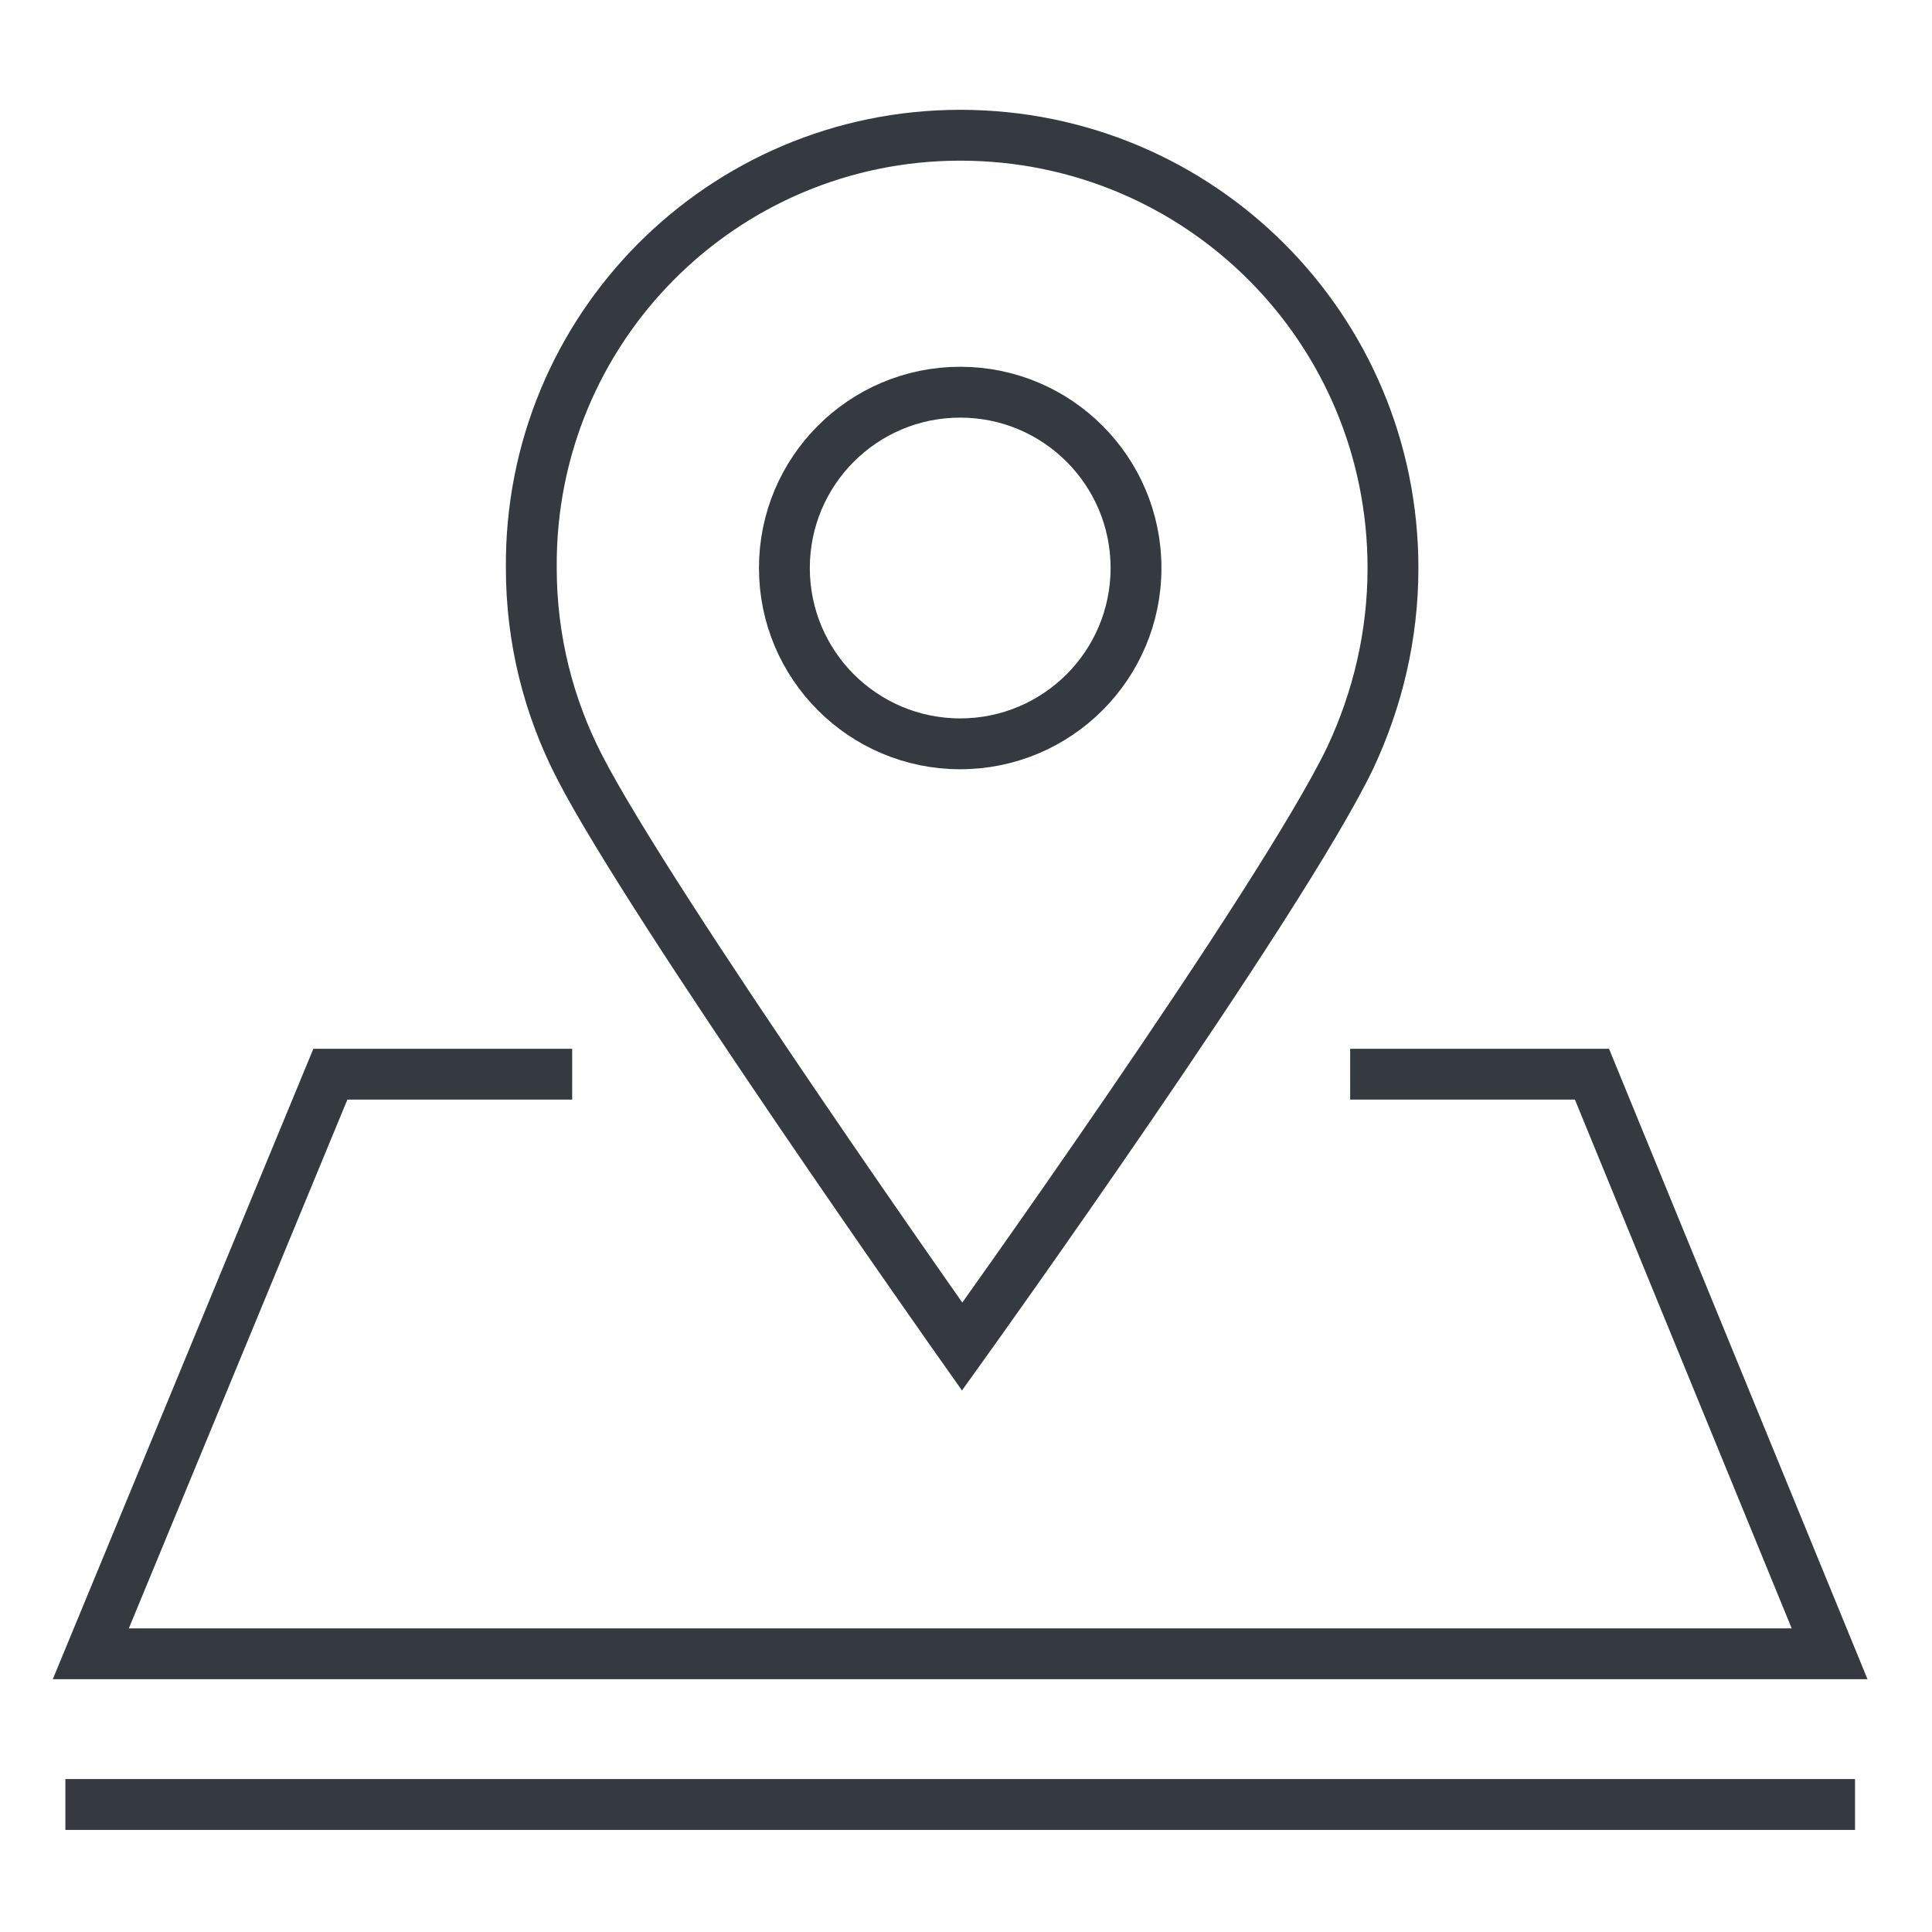 <svg xmlns="http://www.w3.org/2000/svg" viewBox="0 0 100 100"><style type="text/css">  
	.st0{fill:none;stroke:#343a40;stroke-width:2.632;stroke-linecap:square;stroke-miterlimit:10;}
</style><polyline class="st0" points="28.3 55.6 17.1 55.6 4.7 85.6 94.7 85.6 82.4 55.6 71.2 55.6 "/><path class="st0" d="M72.1 29.4c0 3.5-0.8 6.8-2.2 9.8 -3.6 7.5-20.1 30.5-20.1 30.5s-16.1-22.8-19.8-30c-1.6-3.1-2.5-6.6-2.5-10.3C27.4 17 37.4 7 49.7 7 62.1 7 72.1 17 72.1 29.4z"/><circle class="st0" cx="49.7" cy="29.4" r="9.1"/><line class="st0" x1="4.7" y1="93.4" x2="94.7" y2="93.4"/></svg>